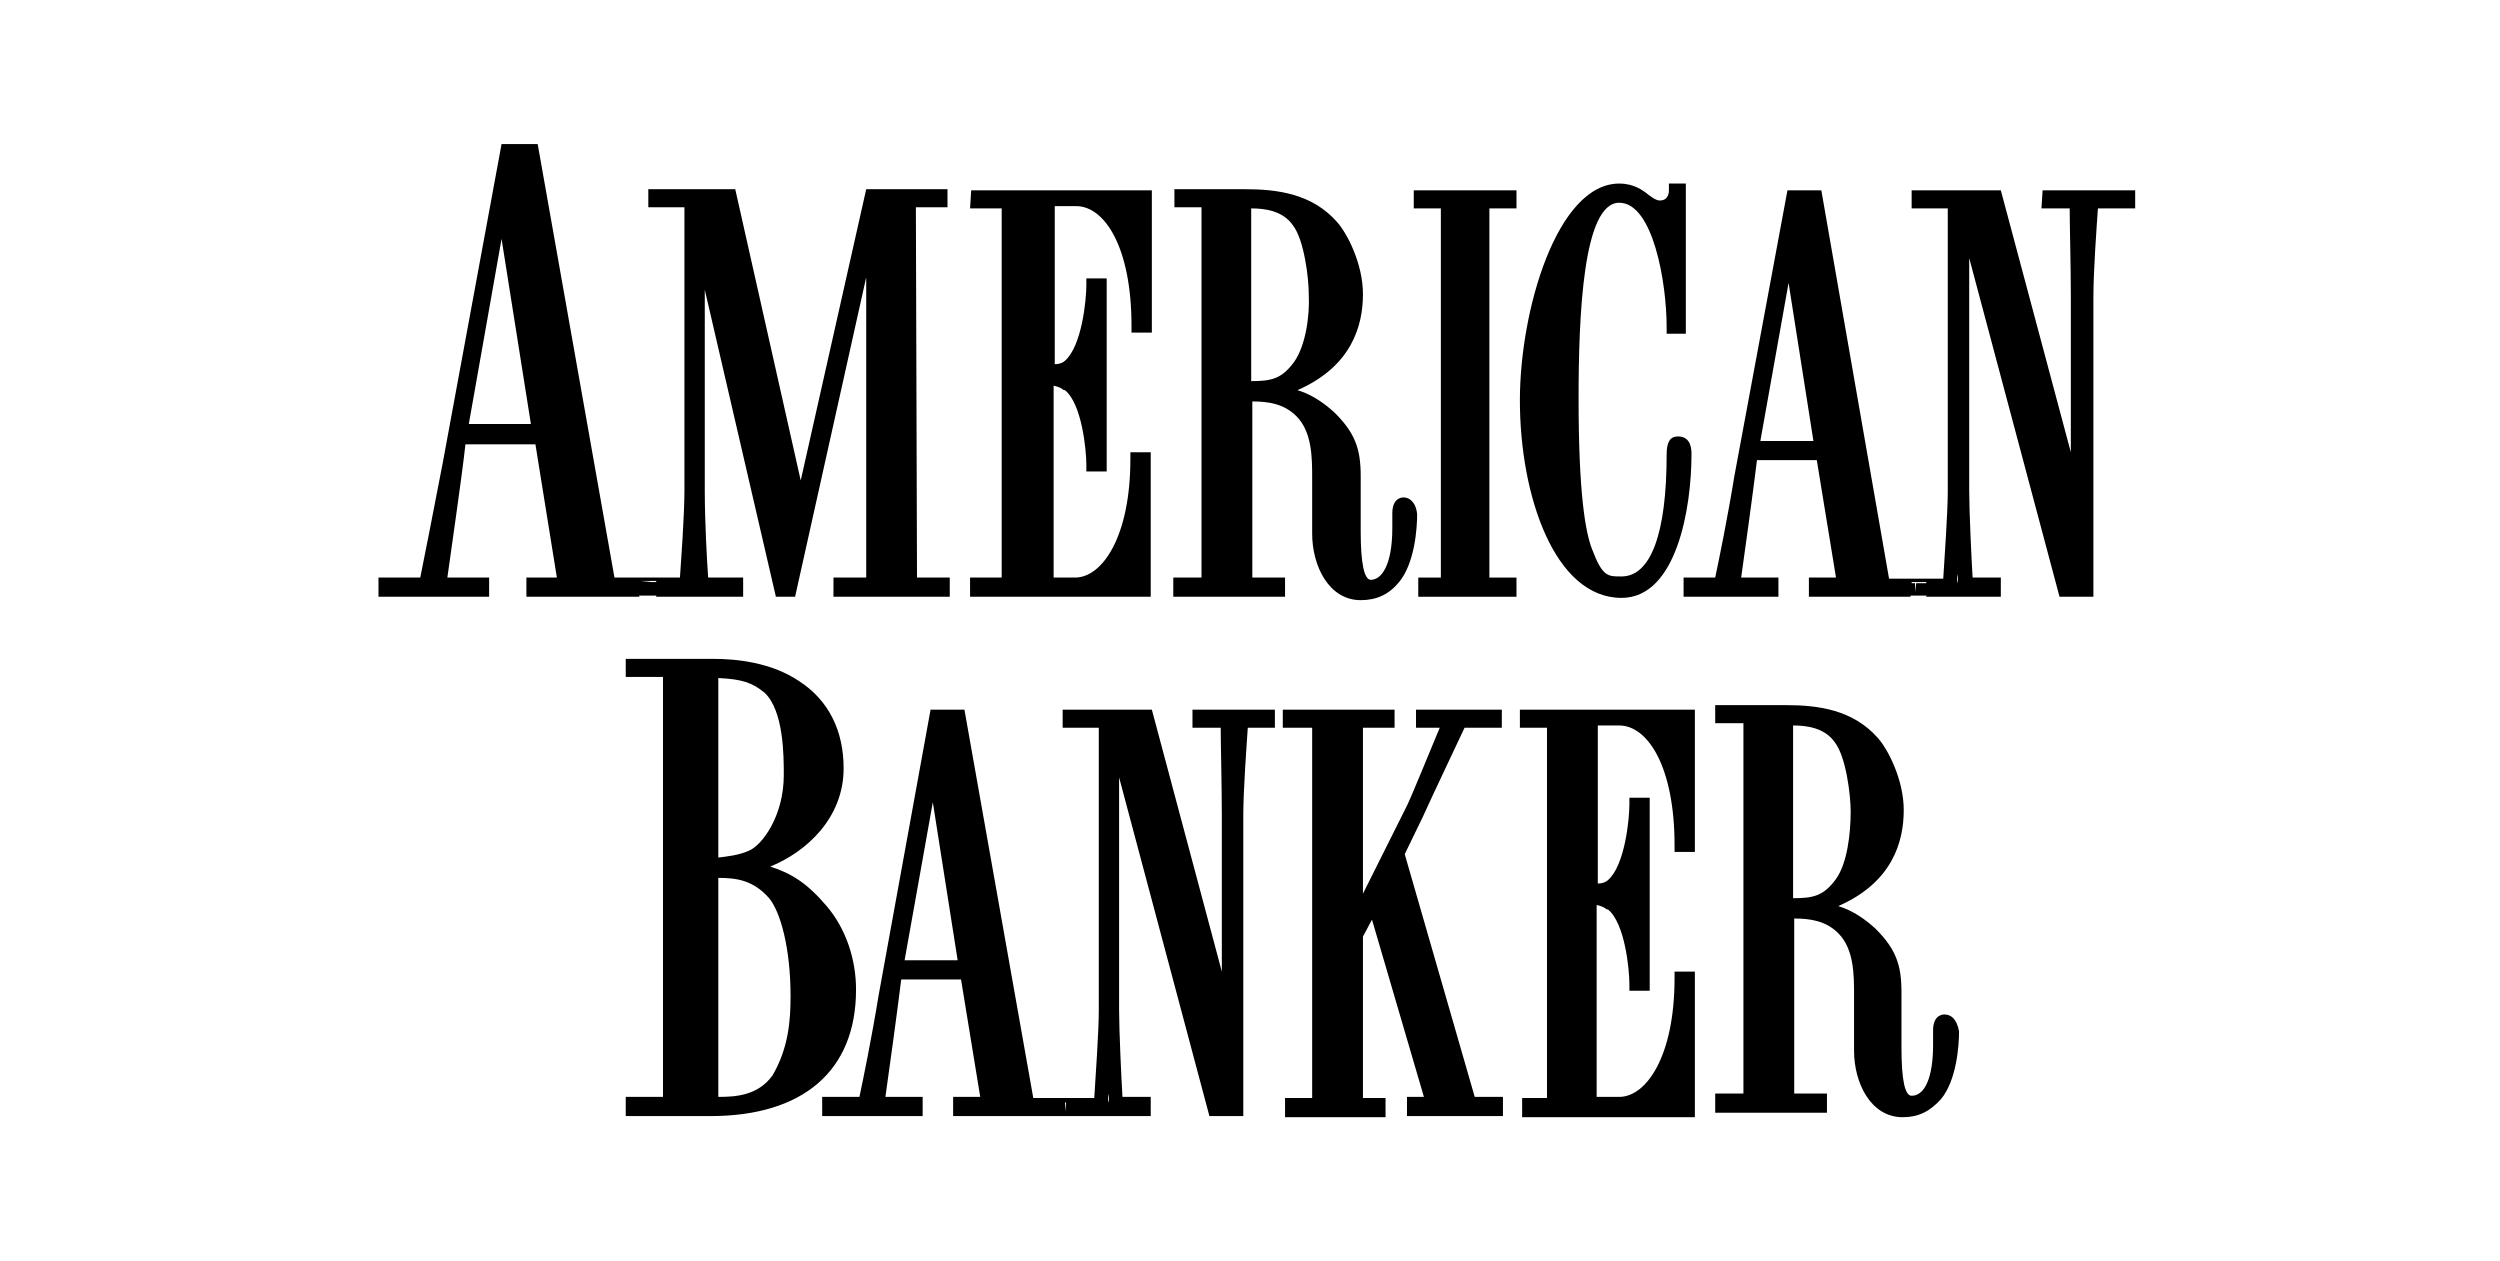 <svg width="111" height="56" viewBox="0 0 111 56" fill="none" xmlns="http://www.w3.org/2000/svg">
<path d="M40.665 9.203H42.069V8.401H38.46L35.552 21.333L32.645 8.401H28.785V9.203H30.389V21.784C30.389 22.887 30.239 24.892 30.189 25.644H28.434H27.282L23.873 6.396H22.269L19.662 20.531C19.261 22.637 18.81 24.892 18.66 25.644H16.805V26.496H21.717V25.644H19.863C20.013 24.541 20.514 21.133 20.665 19.729H23.773L24.725 25.644H23.372V26.496H29.136H28.384V26.446H29.136V26.496H32.996V25.644H31.442C31.392 24.942 31.292 23.188 31.292 21.784V12.862L34.45 26.496H35.302L38.46 12.31V25.644H37.006V26.496H42.169V25.644H40.715L40.665 9.203ZM28.434 25.794H28.936H29.136V25.845H28.936L28.434 25.794ZM20.815 18.827L22.269 10.606L23.572 18.827H20.815ZM43.071 9.253H44.475V25.644H43.071V26.496H51.092V20.08H50.189V20.381C50.189 23.84 48.936 25.644 47.733 25.644H46.781V17.123C47.031 17.173 47.182 17.273 47.232 17.323H47.282C48.034 17.925 48.234 19.98 48.234 20.631V20.932H49.137V12.361H48.234V12.661C48.234 13.313 48.034 15.368 47.282 16.02C47.232 16.07 47.081 16.17 46.831 16.17V9.152H47.783C49.036 9.152 50.239 10.957 50.239 14.466V14.767H51.142V8.451H43.121L43.071 9.253ZM62.32 22.085C62.27 22.085 61.819 22.085 61.819 22.787V23.439C61.819 25.143 61.317 25.744 60.866 25.744C60.565 25.744 60.415 24.992 60.415 23.589V21.133C60.415 19.93 60.164 19.228 59.262 18.326C58.661 17.774 58.109 17.473 57.608 17.323C60.014 16.27 60.515 14.466 60.515 13.062C60.515 11.709 59.813 10.355 59.362 9.854C58.26 8.601 56.706 8.401 55.302 8.401H52.144V9.203H53.347V25.644H52.094V26.496H57.056V25.644H55.603V17.824C56.305 17.824 57.006 17.925 57.558 18.476C58.26 19.178 58.26 20.331 58.26 21.233V23.689C58.26 25.143 59.011 26.647 60.415 26.647C61.117 26.647 61.668 26.396 62.119 25.845C62.821 24.992 62.921 23.439 62.921 22.837C62.871 22.286 62.57 22.085 62.32 22.085ZM57.458 16.07C56.906 16.822 56.455 16.922 55.553 16.922V9.253C56.154 9.253 56.956 9.353 57.407 10.005C57.909 10.656 58.109 12.361 58.109 13.062C58.159 14.065 57.959 15.368 57.458 16.07Z" fill="black"/>
<path d="M62.771 9.253H63.974V25.644H62.971V26.496H67.332V25.644H66.129V9.253H67.332V8.451H62.771V9.253Z" fill="black"/>
<path d="M74.501 19.378C74.15 19.378 73.999 19.629 73.999 20.18C73.999 23.689 73.297 25.594 71.994 25.594H71.944C71.393 25.594 71.142 25.594 70.691 24.391C70.39 23.639 70.089 21.884 70.089 17.724C70.089 13.965 70.29 9.002 71.894 9.002C73.398 9.002 73.999 12.561 73.999 14.516V14.817H74.851V8.15H74.1V8.451C74.1 8.501 74.1 8.902 73.698 8.902C73.548 8.902 73.398 8.802 73.197 8.651C72.947 8.451 72.546 8.15 71.894 8.15C69.137 8.15 67.483 13.764 67.483 17.774C67.483 22.035 69.037 26.546 71.994 26.546C74.45 26.546 75.102 22.536 75.102 20.18C75.102 19.98 75.102 19.378 74.501 19.378ZM90.641 9.253H91.894C91.894 9.954 91.945 11.809 91.945 13.162V20.08L88.837 8.451H84.877V9.253H86.481V21.834C86.481 22.737 86.33 24.892 86.28 25.694H85.578H84.877H83.874L80.867 8.451H79.363L77.007 21.133C76.706 22.987 76.305 24.942 76.155 25.644H74.751V26.496H78.962V25.644H77.308C77.458 24.591 77.859 21.684 78.009 20.431H80.666L81.518 25.644H80.315V26.496H84.826V26.446H85.528V26.496H88.837V25.644H87.584C87.533 24.842 87.433 22.687 87.433 21.784V11.458L91.443 26.496H92.947V13.162C92.947 12.01 93.097 10.005 93.147 9.253H94.802V8.451H90.691L90.641 9.253ZM86.932 25.895C86.882 25.794 86.882 25.644 86.932 25.494C86.932 25.644 86.932 25.794 86.932 25.895ZM78.16 19.579L79.413 12.561L80.516 19.579H78.16ZM85.027 26.296V25.895H84.877V25.845H85.077H85.528V25.895H85.077L85.027 26.296ZM38.008 43.94C38.008 42.587 37.557 41.233 36.705 40.231C35.853 39.228 35.151 38.777 34.199 38.476C35.803 37.825 37.457 36.321 37.457 34.115C37.457 32.461 36.806 31.108 35.502 30.256C34.249 29.404 32.695 29.253 31.642 29.253H27.783V30.055H29.437V48.702H27.783V49.554H31.542C35.653 49.554 38.008 47.549 38.008 43.94ZM31.893 38.075V30.105C32.946 30.155 33.397 30.306 33.948 30.757C34.8 31.559 34.8 33.564 34.8 34.416C34.8 36.221 33.848 37.524 33.246 37.775C32.795 37.975 32.294 38.025 31.893 38.075ZM35.101 44.241C35.101 45.344 35.001 46.547 34.299 47.75C33.648 48.652 32.645 48.702 31.893 48.702V38.978C32.695 38.978 33.447 39.078 34.149 39.88C34.65 40.481 35.101 42.086 35.101 44.241ZM52.946 32.311H54.199C54.199 33.013 54.249 34.867 54.249 36.221V43.138L51.142 31.509H47.182V32.311H48.786V44.892C48.786 45.795 48.635 47.95 48.585 48.752H47.583H47.182H45.878L42.821 31.509H41.317L39.011 44.191C38.71 46.045 38.309 48 38.159 48.702H36.505V49.554H40.966V48.702H39.312C39.462 47.65 39.863 44.742 40.014 43.489H42.67L43.522 48.702H42.319V49.554H47.132H47.532H51.092V48.702H49.838C49.788 47.9 49.688 45.745 49.688 44.842V34.516L53.698 49.554H55.202V36.221C55.202 35.068 55.352 33.063 55.402 32.311H56.605V31.509H52.946V32.311ZM49.237 48.953C49.187 48.852 49.187 48.752 49.237 48.552C49.237 48.702 49.237 48.852 49.237 48.953ZM40.164 42.637L41.417 35.619L42.52 42.637H40.164ZM47.332 49.354L47.282 48.953H47.332V49.354ZM62.37 37.925L63.172 36.271C63.623 35.268 64.726 32.962 65.027 32.311H66.681V31.509H62.871V32.311H63.924C63.523 33.263 62.671 35.368 62.47 35.77L60.515 39.679V32.311H61.919V31.509H56.956V32.311H58.26V48.752H57.056V49.604H61.518V48.752H60.515V41.584L60.916 40.832L63.222 48.702H62.47V49.554H66.731V48.702H65.478L62.37 37.925ZM67.483 32.311H68.686V48.752H67.583V49.604H75.252V43.138H74.35V43.439C74.35 46.898 73.097 48.702 71.894 48.702H70.891V40.181C71.142 40.231 71.292 40.331 71.343 40.381H71.393C72.145 40.983 72.345 43.038 72.345 43.69V43.99H73.247V35.419H72.345V35.719C72.345 36.371 72.145 38.426 71.393 39.078C71.343 39.128 71.192 39.228 70.942 39.228V32.211H71.894C73.147 32.211 74.35 34.015 74.35 37.524V37.825H75.252V31.509H67.483V32.311ZM86.33 45.043C86.28 45.043 85.829 45.043 85.829 45.745V46.396C85.829 47.8 85.478 48.652 84.877 48.652C84.576 48.652 84.425 47.95 84.425 46.497V44.04C84.425 42.837 84.175 42.136 83.273 41.233C82.671 40.682 82.12 40.381 81.618 40.231C84.025 39.178 84.526 37.374 84.526 35.97C84.526 34.617 83.824 33.263 83.373 32.762C82.27 31.509 80.716 31.308 79.313 31.308H76.155V32.11H77.408V48.552H76.155V49.404H81.117V48.552H79.663V40.782C80.365 40.782 81.067 40.882 81.618 41.434C82.32 42.136 82.32 43.288 82.32 44.191V46.647C82.32 48.101 83.072 49.604 84.476 49.604C85.177 49.604 85.679 49.354 86.18 48.802C86.882 47.95 86.982 46.396 86.982 45.795C86.882 45.243 86.631 45.043 86.33 45.043ZM81.518 39.028C80.967 39.78 80.516 39.88 79.613 39.88V32.211C80.215 32.211 81.017 32.311 81.468 32.962C81.969 33.614 82.17 35.318 82.17 36.02C82.17 37.023 82.019 38.326 81.518 39.028Z" fill="black"/>
</svg>
